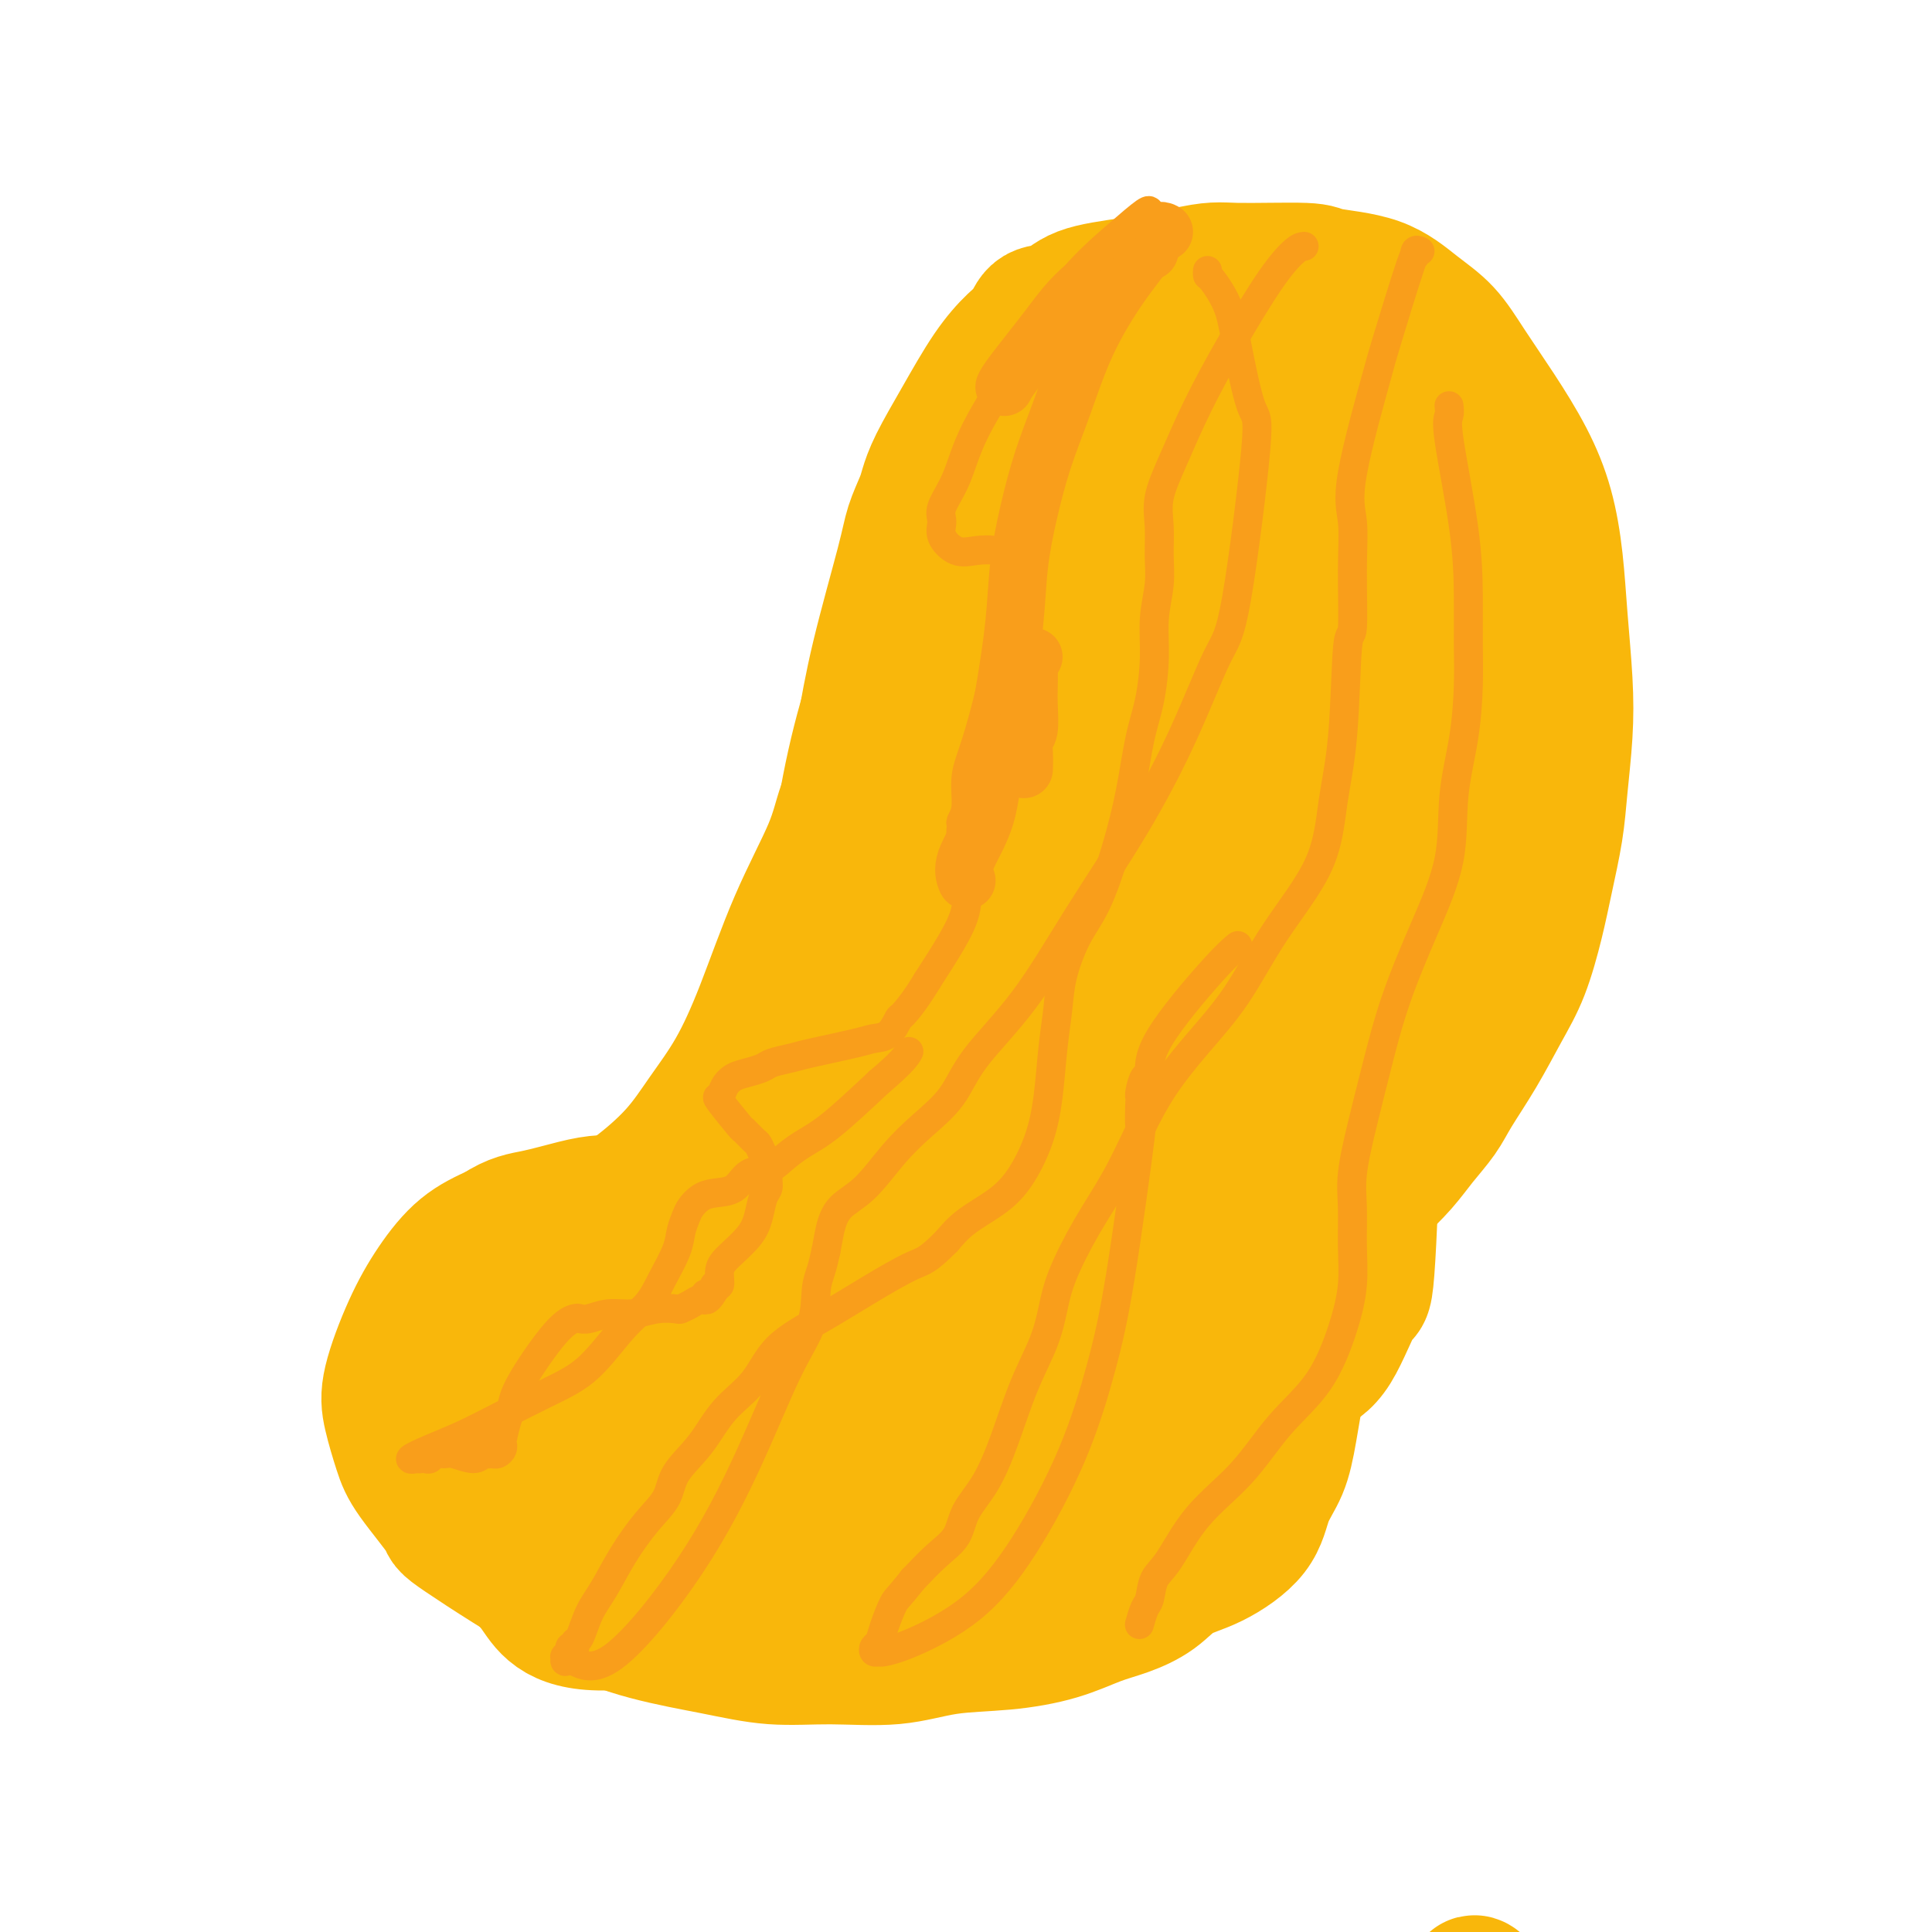 <svg viewBox='0 0 400 400' version='1.1' xmlns='http://www.w3.org/2000/svg' xmlns:xlink='http://www.w3.org/1999/xlink'><g fill='none' stroke='#F9B70B' stroke-width='28' stroke-linecap='round' stroke-linejoin='round'><path d='M306,411c-0.486,-0.410 -0.972,-0.820 -1,0c-0.028,0.820 0.403,2.870 1,6c0.597,3.130 1.360,7.338 2,12c0.640,4.662 1.155,9.777 2,15c0.845,5.223 2.019,10.555 3,15c0.981,4.445 1.768,8.003 3,11c1.232,2.997 2.908,5.434 4,7c1.092,1.566 1.599,2.262 2,3c0.401,0.738 0.695,1.517 1,2c0.305,0.483 0.621,0.668 1,1c0.379,0.332 0.823,0.809 1,1c0.177,0.191 0.089,0.095 0,0'/><path d='M113,262c-0.109,-0.305 -0.218,-0.609 0,-1c0.218,-0.391 0.762,-0.867 2,-2c1.238,-1.133 3.169,-2.923 6,-5c2.831,-2.077 6.562,-4.440 10,-7c3.438,-2.560 6.584,-5.318 9,-8c2.416,-2.682 4.104,-5.289 6,-8c1.896,-2.711 4.001,-5.527 6,-9c1.999,-3.473 3.892,-7.604 6,-13c2.108,-5.396 4.431,-12.058 7,-18c2.569,-5.942 5.384,-11.163 7,-15c1.616,-3.837 2.033,-6.289 3,-9c0.967,-2.711 2.483,-5.680 3,-7c0.517,-1.320 0.035,-0.991 0,-2c-0.035,-1.009 0.376,-3.355 1,-7c0.624,-3.645 1.462,-8.589 3,-15c1.538,-6.411 3.775,-14.290 5,-19c1.225,-4.710 1.438,-6.250 2,-8c0.562,-1.750 1.471,-3.709 2,-5c0.529,-1.291 0.676,-1.914 1,-3c0.324,-1.086 0.825,-2.635 2,-5c1.175,-2.365 3.023,-5.545 5,-9c1.977,-3.455 4.083,-7.186 6,-10c1.917,-2.814 3.645,-4.711 5,-6c1.355,-1.289 2.336,-1.969 3,-3c0.664,-1.031 1.012,-2.412 2,-3c0.988,-0.588 2.615,-0.385 4,-1c1.385,-0.615 2.527,-2.050 5,-3c2.473,-0.950 6.278,-1.414 10,-2c3.722,-0.586 7.361,-1.293 11,-2'/><path d='M245,57c6.328,-1.452 7.149,-1.081 11,-1c3.851,0.081 10.732,-0.126 14,0c3.268,0.126 2.925,0.585 5,1c2.075,0.415 6.570,0.785 10,2c3.430,1.215 5.796,3.276 8,5c2.204,1.724 4.246,3.110 6,5c1.754,1.890 3.219,4.282 5,7c1.781,2.718 3.877,5.760 6,9c2.123,3.240 4.271,6.677 6,10c1.729,3.323 3.039,6.533 4,10c0.961,3.467 1.575,7.191 2,11c0.425,3.809 0.662,7.704 1,12c0.338,4.296 0.778,8.992 1,13c0.222,4.008 0.226,7.326 0,11c-0.226,3.674 -0.682,7.702 -1,11c-0.318,3.298 -0.499,5.866 -1,9c-0.501,3.134 -1.322,6.835 -2,10c-0.678,3.165 -1.214,5.795 -2,9c-0.786,3.205 -1.823,6.985 -3,10c-1.177,3.015 -2.496,5.264 -4,8c-1.504,2.736 -3.195,5.959 -5,9c-1.805,3.041 -3.725,5.899 -5,8c-1.275,2.101 -1.905,3.445 -3,5c-1.095,1.555 -2.653,3.320 -4,5c-1.347,1.680 -2.482,3.275 -4,5c-1.518,1.725 -3.419,3.578 -5,5c-1.581,1.422 -2.844,2.411 -4,4c-1.156,1.589 -2.207,3.776 -3,6c-0.793,2.224 -1.329,4.483 -2,6c-0.671,1.517 -1.477,2.290 -2,4c-0.523,1.710 -0.761,4.355 -1,7'/><path d='M273,273c-1.596,4.415 -1.586,3.953 -2,5c-0.414,1.047 -1.250,3.604 -2,7c-0.750,3.396 -1.412,7.631 -2,11c-0.588,3.369 -1.101,5.874 -2,8c-0.899,2.126 -2.185,3.874 -3,6c-0.815,2.126 -1.161,4.628 -3,7c-1.839,2.372 -5.171,4.612 -8,6c-2.829,1.388 -5.154,1.922 -7,3c-1.846,1.078 -3.212,2.698 -5,4c-1.788,1.302 -3.997,2.284 -6,3c-2.003,0.716 -3.800,1.166 -6,2c-2.200,0.834 -4.803,2.051 -8,3c-3.197,0.949 -6.986,1.629 -11,2c-4.014,0.371 -8.251,0.434 -12,1c-3.749,0.566 -7.010,1.636 -11,2c-3.990,0.364 -8.709,0.021 -13,0c-4.291,-0.021 -8.154,0.281 -12,0c-3.846,-0.281 -7.677,-1.144 -12,-2c-4.323,-0.856 -9.140,-1.705 -14,-3c-4.860,-1.295 -9.763,-3.036 -17,-7c-7.237,-3.964 -16.807,-10.152 -21,-13c-4.193,-2.848 -3.007,-2.356 -4,-4c-0.993,-1.644 -4.164,-5.423 -6,-8c-1.836,-2.577 -2.338,-3.950 -3,-6c-0.662,-2.050 -1.485,-4.775 -2,-7c-0.515,-2.225 -0.724,-3.950 0,-7c0.724,-3.050 2.380,-7.426 4,-11c1.620,-3.574 3.206,-6.347 5,-9c1.794,-2.653 3.798,-5.187 6,-7c2.202,-1.813 4.601,-2.907 7,-4'/><path d='M103,255c3.413,-2.276 5.446,-2.466 8,-3c2.554,-0.534 5.629,-1.411 8,-2c2.371,-0.589 4.036,-0.891 6,-1c1.964,-0.109 4.226,-0.025 6,0c1.774,0.025 3.060,-0.010 4,0c0.940,0.010 1.533,0.065 2,0c0.467,-0.065 0.809,-0.250 1,0c0.191,0.250 0.233,0.933 0,1c-0.233,0.067 -0.741,-0.484 -2,0c-1.259,0.484 -3.269,2.003 -6,4c-2.731,1.997 -6.183,4.473 -9,7c-2.817,2.527 -4.998,5.104 -8,9c-3.002,3.896 -6.825,9.111 -9,14c-2.175,4.889 -2.703,9.454 -3,14c-0.297,4.546 -0.363,9.074 0,13c0.363,3.926 1.155,7.251 3,10c1.845,2.749 4.742,4.921 7,8c2.258,3.079 3.877,7.063 14,7c10.123,-0.063 28.751,-4.174 37,-6c8.249,-1.826 6.119,-1.366 10,-4c3.881,-2.634 13.774,-8.363 19,-12c5.226,-3.637 5.784,-5.184 9,-9c3.216,-3.816 9.091,-9.901 13,-16c3.909,-6.099 5.854,-12.213 8,-17c2.146,-4.787 4.494,-8.249 3,-13c-1.494,-4.751 -6.829,-10.792 -10,-14c-3.171,-3.208 -4.178,-3.583 -12,-3c-7.822,0.583 -22.457,2.125 -31,4c-8.543,1.875 -10.992,4.082 -14,7c-3.008,2.918 -6.574,6.548 -9,10c-2.426,3.452 -3.713,6.726 -5,10'/><path d='M143,273c-0.062,8.570 6.782,19.996 12,26c5.218,6.004 8.810,6.586 13,8c4.190,1.414 8.977,3.661 15,5c6.023,1.339 13.280,1.771 21,1c7.720,-0.771 15.902,-2.743 23,-6c7.098,-3.257 13.110,-7.798 19,-13c5.890,-5.202 11.656,-11.064 16,-17c4.344,-5.936 7.266,-11.947 9,-17c1.734,-5.053 2.279,-9.149 1,-13c-1.279,-3.851 -4.383,-7.456 -10,-10c-5.617,-2.544 -13.747,-4.027 -23,-3c-9.253,1.027 -19.628,4.565 -30,9c-10.372,4.435 -20.739,9.769 -29,15c-8.261,5.231 -14.416,10.360 -20,15c-5.584,4.640 -10.599,8.790 -14,13c-3.401,4.210 -5.190,8.479 -7,12c-1.810,3.521 -3.642,6.295 -4,9c-0.358,2.705 0.757,5.341 3,7c2.243,1.659 5.615,2.340 9,4c3.385,1.660 6.782,4.300 19,-2c12.218,-6.300 33.255,-21.538 42,-28c8.745,-6.462 5.197,-4.147 5,-6c-0.197,-1.853 2.955,-7.873 4,-12c1.045,-4.127 -0.019,-6.360 -3,-9c-2.981,-2.640 -7.881,-5.687 -17,-6c-9.119,-0.313 -22.457,2.110 -33,5c-10.543,2.890 -18.290,6.249 -25,10c-6.710,3.751 -12.384,7.895 -16,11c-3.616,3.105 -5.176,5.173 -6,8c-0.824,2.827 -0.912,6.414 -1,10'/><path d='M116,299c1.570,3.283 5.994,6.491 9,8c3.006,1.509 4.592,1.317 8,2c3.408,0.683 8.638,2.239 18,0c9.362,-2.239 22.856,-8.273 29,-12c6.144,-3.727 4.937,-5.146 7,-7c2.063,-1.854 7.397,-4.144 14,-16c6.603,-11.856 14.474,-33.278 18,-43c3.526,-9.722 2.705,-7.745 1,-13c-1.705,-5.255 -4.296,-17.744 -8,-24c-3.704,-6.256 -8.521,-6.281 -14,-6c-5.479,0.281 -11.619,0.867 -17,2c-5.381,1.133 -10.001,2.813 -15,9c-4.999,6.187 -10.376,16.882 -14,26c-3.624,9.118 -5.494,16.661 -7,24c-1.506,7.339 -2.647,14.475 -2,20c0.647,5.525 3.082,9.438 5,12c1.918,2.562 3.319,3.773 5,5c1.681,1.227 3.643,2.471 7,2c3.357,-0.471 8.110,-2.658 13,-4c4.890,-1.342 9.917,-1.838 17,-23c7.083,-21.162 16.223,-62.991 20,-81c3.777,-18.009 2.192,-12.199 2,-19c-0.192,-6.801 1.008,-26.213 1,-36c-0.008,-9.787 -1.226,-9.951 -2,-11c-0.774,-1.049 -1.106,-2.985 -2,-4c-0.894,-1.015 -2.350,-1.109 -4,-1c-1.650,0.109 -3.494,0.421 -7,4c-3.506,3.579 -8.675,10.425 -13,20c-4.325,9.575 -7.807,21.879 -10,35c-2.193,13.121 -3.096,27.061 -4,41'/><path d='M171,209c-1.016,11.965 -1.557,21.376 -1,29c0.557,7.624 2.212,13.460 4,18c1.788,4.540 3.708,7.784 5,10c1.292,2.216 1.954,3.404 3,4c1.046,0.596 2.475,0.598 6,-2c3.525,-2.598 9.147,-7.798 14,-18c4.853,-10.202 8.937,-25.405 13,-40c4.063,-14.595 8.105,-28.580 12,-43c3.895,-14.420 7.643,-29.275 10,-41c2.357,-11.725 3.323,-20.320 4,-27c0.677,-6.680 1.066,-11.443 1,-15c-0.066,-3.557 -0.585,-5.906 -1,-8c-0.415,-2.094 -0.724,-3.934 -1,-5c-0.276,-1.066 -0.519,-1.360 -2,-1c-1.481,0.360 -4.200,1.374 -9,9c-4.800,7.626 -11.680,21.864 -17,35c-5.320,13.136 -9.079,25.171 -12,37c-2.921,11.829 -5.003,23.452 -6,34c-0.997,10.548 -0.907,20.022 0,32c0.907,11.978 2.633,26.462 4,33c1.367,6.538 2.377,5.132 3,5c0.623,-0.132 0.859,1.010 4,2c3.141,0.990 9.188,1.827 17,-10c7.812,-11.827 17.389,-36.319 24,-55c6.611,-18.681 10.256,-31.550 14,-45c3.744,-13.450 7.586,-27.480 9,-40c1.414,-12.520 0.400,-23.531 -1,-29c-1.400,-5.469 -3.185,-5.395 -5,-6c-1.815,-0.605 -3.662,-1.887 -7,-1c-3.338,0.887 -8.169,3.944 -13,7'/><path d='M243,78c-2.736,0.741 -3.076,-0.905 -11,12c-7.924,12.905 -23.432,40.361 -32,60c-8.568,19.639 -10.195,31.462 -12,45c-1.805,13.538 -3.788,28.790 -5,41c-1.212,12.210 -1.652,21.376 -1,28c0.652,6.624 2.398,10.704 4,14c1.602,3.296 3.060,5.809 5,7c1.940,1.191 4.361,1.062 8,1c3.639,-0.062 8.497,-0.056 14,-5c5.503,-4.944 11.651,-14.839 17,-27c5.349,-12.161 9.897,-26.588 14,-41c4.103,-14.412 7.759,-28.809 11,-43c3.241,-14.191 6.067,-28.176 8,-39c1.933,-10.824 2.973,-18.486 3,-24c0.027,-5.514 -0.957,-8.880 -2,-11c-1.043,-2.120 -2.143,-2.992 -3,-4c-0.857,-1.008 -1.471,-2.150 -4,0c-2.529,2.150 -6.974,7.594 -12,14c-5.026,6.406 -10.633,13.774 -15,37c-4.367,23.226 -7.494,62.310 -8,82c-0.506,19.690 1.608,19.987 3,23c1.392,3.013 2.061,8.741 3,12c0.939,3.259 2.148,4.048 4,5c1.852,0.952 4.348,2.068 8,0c3.652,-2.068 8.460,-7.319 13,-16c4.540,-8.681 8.813,-20.790 13,-34c4.187,-13.210 8.287,-27.520 11,-39c2.713,-11.480 4.038,-20.129 5,-27c0.962,-6.871 1.561,-11.963 2,-15c0.439,-3.037 0.720,-4.018 1,-5'/><path d='M285,129c1.308,-8.008 0.579,-4.527 0,-3c-0.579,1.527 -1.008,1.102 -1,2c0.008,0.898 0.451,3.119 0,5c-0.451,1.881 -1.798,3.422 -2,10c-0.202,6.578 0.741,18.195 1,29c0.259,10.805 -0.165,20.799 0,30c0.165,9.201 0.921,17.609 1,29c0.079,11.391 -0.518,25.767 -1,32c-0.482,6.233 -0.848,4.325 -2,6c-1.152,1.675 -3.091,6.934 -5,10c-1.909,3.066 -3.789,3.940 -6,5c-2.211,1.060 -4.752,2.305 -6,3c-1.248,0.695 -1.203,0.840 -2,1c-0.797,0.160 -2.435,0.336 -3,0c-0.565,-0.336 -0.057,-1.184 -1,0c-0.943,1.184 -3.336,4.401 -1,-1c2.336,-5.401 9.403,-19.419 13,-26c3.597,-6.581 3.725,-5.725 6,-10c2.275,-4.275 6.698,-13.683 10,-21c3.302,-7.317 5.482,-12.544 8,-19c2.518,-6.456 5.373,-14.141 7,-21c1.627,-6.859 2.024,-12.893 2,-20c-0.024,-7.107 -0.471,-15.286 -1,-22c-0.529,-6.714 -1.140,-11.963 -2,-17c-0.860,-5.037 -1.971,-9.860 -3,-13c-1.029,-3.140 -1.978,-4.596 -3,-6c-1.022,-1.404 -2.116,-2.758 -3,-4c-0.884,-1.242 -1.556,-2.374 -2,-3c-0.444,-0.626 -0.658,-0.745 -1,-1c-0.342,-0.255 -0.812,-0.644 -1,-1c-0.188,-0.356 -0.094,-0.678 0,-1'/><path d='M287,102c-1.361,-2.433 0.237,-0.517 1,0c0.763,0.517 0.691,-0.365 2,0c1.309,0.365 4.000,1.977 6,5c2.000,3.023 3.310,7.455 5,13c1.690,5.545 3.761,12.201 5,19c1.239,6.799 1.646,13.739 1,22c-0.646,8.261 -2.344,17.843 -4,26c-1.656,8.157 -3.271,14.888 -5,21c-1.729,6.112 -3.571,11.603 -5,15c-1.429,3.397 -2.446,4.698 -3,6c-0.554,1.302 -0.645,2.604 -1,3c-0.355,0.396 -0.974,-0.113 -1,0c-0.026,0.113 0.542,0.848 0,-2c-0.542,-2.848 -2.194,-9.280 -3,-17c-0.806,-7.720 -0.766,-16.728 0,-26c0.766,-9.272 2.256,-18.810 3,-27c0.744,-8.190 0.740,-15.034 1,-22c0.260,-6.966 0.785,-14.054 1,-20c0.215,-5.946 0.122,-10.749 -1,-18c-1.122,-7.251 -3.271,-16.951 -4,-21c-0.729,-4.049 -0.037,-2.448 0,-2c0.037,0.448 -0.579,-0.257 -1,-1c-0.421,-0.743 -0.645,-1.524 -1,-2c-0.355,-0.476 -0.840,-0.648 -1,-1c-0.160,-0.352 0.004,-0.884 0,-1c-0.004,-0.116 -0.175,0.184 0,1c0.175,0.816 0.696,2.146 1,2c0.304,-0.146 0.389,-1.770 2,4c1.611,5.770 4.746,18.934 6,26c1.254,7.066 0.627,8.033 0,9'/><path d='M291,114c1.845,9.274 1.959,11.959 2,19c0.041,7.041 0.009,18.439 -1,28c-1.009,9.561 -2.997,17.287 -4,21c-1.003,3.713 -1.022,3.414 -3,10c-1.978,6.586 -5.915,20.055 -9,28c-3.085,7.945 -5.316,10.364 -8,14c-2.684,3.636 -5.820,8.488 -8,12c-2.180,3.512 -3.405,5.683 -5,9c-1.595,3.317 -3.560,7.781 -6,11c-2.440,3.219 -5.354,5.194 -8,8c-2.646,2.806 -5.023,6.443 -7,9c-1.977,2.557 -3.553,4.034 -5,6c-1.447,1.966 -2.766,4.422 -4,6c-1.234,1.578 -2.382,2.279 -3,3c-0.618,0.721 -0.705,1.463 -1,2c-0.295,0.537 -0.799,0.868 -1,1c-0.201,0.132 -0.101,0.066 0,0'/></g>
<g fill='none' stroke='#F99E1B' stroke-width='12' stroke-linecap='round' stroke-linejoin='round'><path d='M238,52c0.210,-0.586 0.421,-1.173 -2,0c-2.421,1.173 -7.472,4.104 -11,7c-3.528,2.896 -5.533,5.756 -8,9c-2.467,3.244 -5.395,6.874 -7,9c-1.605,2.126 -1.887,2.750 -2,3c-0.113,0.250 -0.056,0.125 0,0'/><path d='M241,48c-0.330,-0.171 -0.661,-0.343 -1,0c-0.339,0.343 -0.688,1.199 -2,3c-1.312,1.801 -3.587,4.546 -6,8c-2.413,3.454 -4.965,7.616 -7,12c-2.035,4.384 -3.553,8.991 -5,13c-1.447,4.009 -2.824,7.421 -4,11c-1.176,3.579 -2.150,7.326 -3,11c-0.850,3.674 -1.576,7.277 -2,11c-0.424,3.723 -0.545,7.566 -1,12c-0.455,4.434 -1.242,9.458 -2,14c-0.758,4.542 -1.485,8.601 -2,13c-0.515,4.399 -0.819,9.138 -2,13c-1.181,3.862 -3.241,6.847 -4,9c-0.759,2.153 -0.217,3.472 0,4c0.217,0.528 0.108,0.264 0,0'/><path d='M214,136c-0.422,0.408 -0.844,0.817 -1,1c-0.156,0.183 -0.046,0.142 0,1c0.046,0.858 0.026,2.617 0,4c-0.026,1.383 -0.060,2.392 0,4c0.060,1.608 0.212,3.815 0,5c-0.212,1.185 -0.789,1.349 -1,2c-0.211,0.651 -0.057,1.791 0,3c0.057,1.209 0.016,2.488 0,3c-0.016,0.512 -0.008,0.256 0,0'/></g>
<g fill='none' stroke='#F99E1B' stroke-width='6' stroke-linecap='round' stroke-linejoin='round'><path d='M238,44c0.017,-0.357 0.034,-0.714 -1,0c-1.034,0.714 -3.119,2.500 -6,5c-2.881,2.500 -6.559,5.716 -10,10c-3.441,4.284 -6.644,9.637 -10,15c-3.356,5.363 -6.863,10.738 -9,15c-2.137,4.262 -2.904,7.412 -4,10c-1.096,2.588 -2.521,4.613 -3,6c-0.479,1.387 -0.014,2.136 0,3c0.014,0.864 -0.424,1.843 0,3c0.424,1.157 1.711,2.492 3,3c1.289,0.508 2.582,0.188 4,0c1.418,-0.188 2.962,-0.245 4,0c1.038,0.245 1.569,0.790 2,1c0.431,0.210 0.761,0.085 1,1c0.239,0.915 0.386,2.872 0,6c-0.386,3.128 -1.304,7.429 -2,11c-0.696,3.571 -1.171,6.414 -2,10c-0.829,3.586 -2.012,7.915 -3,11c-0.988,3.085 -1.783,4.924 -2,7c-0.217,2.076 0.142,4.387 0,6c-0.142,1.613 -0.784,2.528 -1,3c-0.216,0.472 -0.005,0.500 0,1c0.005,0.500 -0.195,1.471 0,2c0.195,0.529 0.786,0.614 1,1c0.214,0.386 0.050,1.072 0,2c-0.050,0.928 0.014,2.097 0,3c-0.014,0.903 -0.107,1.541 0,3c0.107,1.459 0.413,3.739 0,6c-0.413,2.261 -1.547,4.503 -3,7c-1.453,2.497 -3.227,5.248 -5,8'/><path d='M192,203c-2.331,3.890 -4.158,6.116 -5,7c-0.842,0.884 -0.698,0.426 -1,1c-0.302,0.574 -1.052,2.181 -2,3c-0.948,0.819 -2.096,0.849 -3,1c-0.904,0.151 -1.564,0.422 -4,1c-2.436,0.578 -6.647,1.465 -9,2c-2.353,0.535 -2.846,0.720 -4,1c-1.154,0.280 -2.967,0.655 -4,1c-1.033,0.345 -1.285,0.661 -2,1c-0.715,0.339 -1.894,0.703 -3,1c-1.106,0.297 -2.138,0.529 -3,1c-0.862,0.471 -1.553,1.182 -2,2c-0.447,0.818 -0.649,1.743 -1,2c-0.351,0.257 -0.851,-0.153 0,1c0.851,1.153 3.054,3.870 4,5c0.946,1.130 0.636,0.672 1,1c0.364,0.328 1.404,1.442 2,2c0.596,0.558 0.749,0.558 1,1c0.251,0.442 0.600,1.324 1,2c0.400,0.676 0.851,1.146 1,2c0.149,0.854 -0.003,2.093 0,3c0.003,0.907 0.159,1.482 0,2c-0.159,0.518 -0.635,0.981 -1,2c-0.365,1.019 -0.619,2.596 -1,4c-0.381,1.404 -0.891,2.634 -2,4c-1.109,1.366 -2.819,2.866 -4,4c-1.181,1.134 -1.832,1.902 -2,3c-0.168,1.098 0.147,2.526 0,3c-0.147,0.474 -0.756,-0.008 -1,0c-0.244,0.008 -0.122,0.504 0,1'/><path d='M148,267c-2.165,3.721 -2.076,1.522 -2,1c0.076,-0.522 0.139,0.631 0,1c-0.139,0.369 -0.479,-0.046 -1,0c-0.521,0.046 -1.222,0.552 -2,1c-0.778,0.448 -1.631,0.837 -2,1c-0.369,0.163 -0.252,0.100 -1,0c-0.748,-0.100 -2.362,-0.237 -4,0c-1.638,0.237 -3.302,0.847 -5,1c-1.698,0.153 -3.430,-0.153 -5,0c-1.570,0.153 -2.977,0.764 -4,1c-1.023,0.236 -1.660,0.097 -2,0c-0.340,-0.097 -0.381,-0.152 -1,0c-0.619,0.152 -1.816,0.510 -4,3c-2.184,2.490 -5.356,7.111 -7,10c-1.644,2.889 -1.760,4.045 -2,5c-0.240,0.955 -0.603,1.710 -1,3c-0.397,1.290 -0.827,3.116 -1,4c-0.173,0.884 -0.088,0.826 0,1c0.088,0.174 0.178,0.581 0,1c-0.178,0.419 -0.626,0.849 -1,1c-0.374,0.151 -0.674,0.023 -1,0c-0.326,-0.023 -0.678,0.061 -1,0c-0.322,-0.061 -0.615,-0.266 -1,0c-0.385,0.266 -0.863,1.003 -2,1c-1.137,-0.003 -2.935,-0.747 -4,-1c-1.065,-0.253 -1.399,-0.015 -2,0c-0.601,0.015 -1.470,-0.192 -2,0c-0.530,0.192 -0.719,0.782 -1,1c-0.281,0.218 -0.652,0.062 -1,0c-0.348,-0.062 -0.674,-0.031 -1,0'/><path d='M87,302c-2.600,0.132 -1.099,-0.038 -1,0c0.099,0.038 -1.204,0.286 -1,0c0.204,-0.286 1.914,-1.104 4,-2c2.086,-0.896 4.549,-1.870 7,-3c2.451,-1.130 4.890,-2.416 8,-4c3.110,-1.584 6.891,-3.468 10,-5c3.109,-1.532 5.548,-2.713 8,-5c2.452,-2.287 4.919,-5.679 7,-8c2.081,-2.321 3.776,-3.570 5,-5c1.224,-1.430 1.976,-3.040 3,-5c1.024,-1.960 2.318,-4.269 3,-6c0.682,-1.731 0.751,-2.884 1,-4c0.249,-1.116 0.679,-2.195 1,-3c0.321,-0.805 0.535,-1.337 1,-2c0.465,-0.663 1.181,-1.458 2,-2c0.819,-0.542 1.741,-0.830 3,-1c1.259,-0.170 2.856,-0.223 4,-1c1.144,-0.777 1.834,-2.279 3,-3c1.166,-0.721 2.807,-0.660 4,-1c1.193,-0.340 1.938,-1.081 3,-2c1.062,-0.919 2.440,-2.017 4,-3c1.560,-0.983 3.303,-1.852 6,-4c2.697,-2.148 6.349,-5.574 10,-9'/><path d='M182,224c4.911,-4.133 5.689,-5.467 6,-6c0.311,-0.533 0.156,-0.267 0,0'/><path d='M270,51c-0.474,0.052 -0.948,0.104 -2,1c-1.052,0.896 -2.682,2.636 -5,6c-2.318,3.364 -5.325,8.351 -8,13c-2.675,4.649 -5.018,8.959 -7,13c-1.982,4.041 -3.602,7.814 -5,11c-1.398,3.186 -2.575,5.784 -3,8c-0.425,2.216 -0.099,4.048 0,6c0.099,1.952 -0.028,4.022 0,6c0.028,1.978 0.212,3.865 0,6c-0.212,2.135 -0.819,4.520 -1,7c-0.181,2.480 0.062,5.057 0,8c-0.062,2.943 -0.431,6.253 -1,9c-0.569,2.747 -1.338,4.930 -2,8c-0.662,3.070 -1.218,7.026 -2,11c-0.782,3.974 -1.792,7.968 -3,12c-1.208,4.032 -2.614,8.104 -4,11c-1.386,2.896 -2.752,4.617 -4,7c-1.248,2.383 -2.377,5.429 -3,8c-0.623,2.571 -0.739,4.669 -1,7c-0.261,2.331 -0.668,4.896 -1,8c-0.332,3.104 -0.588,6.749 -1,10c-0.412,3.251 -0.981,6.109 -2,9c-1.019,2.891 -2.490,5.816 -4,8c-1.510,2.184 -3.060,3.626 -5,5c-1.940,1.374 -4.268,2.678 -6,4c-1.732,1.322 -2.866,2.661 -4,4'/><path d='M196,257c-4.106,4.156 -4.872,4.046 -7,5c-2.128,0.954 -5.619,2.973 -9,5c-3.381,2.027 -6.654,4.063 -10,6c-3.346,1.937 -6.767,3.773 -9,6c-2.233,2.227 -3.279,4.843 -5,7c-1.721,2.157 -4.118,3.856 -6,6c-1.882,2.144 -3.248,4.735 -5,7c-1.752,2.265 -3.890,4.205 -5,6c-1.110,1.795 -1.193,3.444 -2,5c-0.807,1.556 -2.338,3.020 -4,5c-1.662,1.980 -3.455,4.477 -5,7c-1.545,2.523 -2.844,5.072 -4,7c-1.156,1.928 -2.170,3.234 -3,5c-0.830,1.766 -1.475,3.993 -2,5c-0.525,1.007 -0.929,0.796 -1,1c-0.071,0.204 0.191,0.824 0,1c-0.191,0.176 -0.837,-0.092 -1,0c-0.163,0.092 0.155,0.544 0,1c-0.155,0.456 -0.785,0.918 -1,1c-0.215,0.082 -0.015,-0.214 0,0c0.015,0.214 -0.155,0.937 0,1c0.155,0.063 0.634,-0.535 2,0c1.366,0.535 3.620,2.204 8,-1c4.380,-3.204 10.886,-11.281 16,-19c5.114,-7.719 8.837,-15.082 12,-22c3.163,-6.918 5.765,-13.392 8,-18c2.235,-4.608 4.104,-7.348 5,-10c0.896,-2.652 0.818,-5.214 1,-7c0.182,-1.786 0.623,-2.796 1,-4c0.377,-1.204 0.688,-2.602 1,-4'/><path d='M171,259c0.630,-3.250 0.704,-3.876 1,-5c0.296,-1.124 0.813,-2.745 2,-4c1.187,-1.255 3.043,-2.144 5,-4c1.957,-1.856 4.014,-4.680 6,-7c1.986,-2.320 3.901,-4.138 6,-6c2.099,-1.862 4.381,-3.770 6,-6c1.619,-2.230 2.573,-4.783 5,-8c2.427,-3.217 6.326,-7.099 10,-12c3.674,-4.901 7.121,-10.820 11,-17c3.879,-6.180 8.189,-12.621 12,-19c3.811,-6.379 7.121,-12.697 10,-19c2.879,-6.303 5.325,-12.593 7,-16c1.675,-3.407 2.577,-3.932 4,-12c1.423,-8.068 3.366,-23.679 4,-31c0.634,-7.321 -0.040,-6.353 -1,-9c-0.960,-2.647 -2.205,-8.909 -3,-13c-0.795,-4.091 -1.141,-6.011 -2,-8c-0.859,-1.989 -2.230,-4.049 -3,-5c-0.770,-0.951 -0.938,-0.795 -1,-1c-0.062,-0.205 -0.018,-0.773 0,-1c0.018,-0.227 0.009,-0.114 0,0'/><path d='M294,52c-0.414,-0.178 -0.828,-0.356 -1,0c-0.172,0.356 -0.104,1.245 0,1c0.104,-0.245 0.242,-1.623 -1,2c-1.242,3.623 -3.864,12.246 -5,16c-1.136,3.754 -0.787,2.637 -2,7c-1.213,4.363 -3.989,14.205 -5,20c-1.011,5.795 -0.259,7.543 0,10c0.259,2.457 0.024,5.625 0,10c-0.024,4.375 0.161,9.959 0,12c-0.161,2.041 -0.670,0.539 -1,4c-0.330,3.461 -0.483,11.885 -1,18c-0.517,6.115 -1.399,9.920 -2,14c-0.601,4.080 -0.922,8.433 -3,13c-2.078,4.567 -5.913,9.347 -9,14c-3.087,4.653 -5.426,9.178 -8,13c-2.574,3.822 -5.383,6.941 -8,10c-2.617,3.059 -5.040,6.060 -7,9c-1.960,2.940 -3.456,5.821 -5,9c-1.544,3.179 -3.136,6.658 -5,10c-1.864,3.342 -4.000,6.549 -6,10c-2.000,3.451 -3.865,7.147 -5,10c-1.135,2.853 -1.541,4.863 -2,7c-0.459,2.137 -0.970,4.401 -2,7c-1.030,2.599 -2.578,5.531 -4,9c-1.422,3.469 -2.718,7.473 -4,11c-1.282,3.527 -2.551,6.578 -4,9c-1.449,2.422 -3.079,4.216 -4,6c-0.921,1.784 -1.133,3.557 -2,5c-0.867,1.443 -2.391,2.555 -4,4c-1.609,1.445 -3.305,3.222 -5,5'/><path d='M189,327c-3.117,3.969 -3.411,3.890 -4,5c-0.589,1.110 -1.475,3.407 -2,5c-0.525,1.593 -0.690,2.480 -1,3c-0.310,0.520 -0.764,0.672 -1,1c-0.236,0.328 -0.255,0.831 0,1c0.255,0.169 0.783,0.005 1,0c0.217,-0.005 0.121,0.149 1,0c0.879,-0.149 2.731,-0.603 6,-2c3.269,-1.397 7.955,-3.738 12,-7c4.045,-3.262 7.449,-7.446 11,-13c3.551,-5.554 7.249,-12.477 10,-19c2.751,-6.523 4.555,-12.645 6,-18c1.445,-5.355 2.531,-9.942 4,-19c1.469,-9.058 3.321,-22.585 4,-28c0.679,-5.415 0.185,-2.716 0,-3c-0.185,-0.284 -0.059,-3.551 0,-5c0.059,-1.449 0.052,-1.081 0,-1c-0.052,0.081 -0.149,-0.124 0,-1c0.149,-0.876 0.545,-2.424 1,-3c0.455,-0.576 0.970,-0.179 1,-1c0.030,-0.821 -0.425,-2.859 2,-7c2.425,-4.141 7.730,-10.384 11,-14c3.270,-3.616 4.506,-4.605 5,-5c0.494,-0.395 0.247,-0.198 0,0'/><path d='M300,84c0.083,0.729 0.166,1.459 0,2c-0.166,0.541 -0.580,0.895 0,5c0.580,4.105 2.154,11.962 3,18c0.846,6.038 0.965,10.258 1,14c0.035,3.742 -0.015,7.005 0,10c0.015,2.995 0.095,5.722 0,9c-0.095,3.278 -0.367,7.108 -1,11c-0.633,3.892 -1.629,7.845 -2,12c-0.371,4.155 -0.119,8.512 -1,13c-0.881,4.488 -2.895,9.108 -5,14c-2.105,4.892 -4.301,10.055 -6,15c-1.699,4.945 -2.900,9.671 -4,14c-1.100,4.329 -2.097,8.262 -3,12c-0.903,3.738 -1.710,7.282 -2,10c-0.290,2.718 -0.062,4.612 0,7c0.062,2.388 -0.042,5.271 0,8c0.042,2.729 0.231,5.305 0,8c-0.231,2.695 -0.882,5.511 -2,9c-1.118,3.489 -2.704,7.652 -5,11c-2.296,3.348 -5.301,5.882 -8,9c-2.699,3.118 -5.090,6.821 -8,10c-2.910,3.179 -6.338,5.833 -9,9c-2.662,3.167 -4.559,6.846 -6,9c-1.441,2.154 -2.425,2.784 -3,4c-0.575,1.216 -0.742,3.017 -1,4c-0.258,0.983 -0.608,1.149 -1,2c-0.392,0.851 -0.826,2.386 -1,3c-0.174,0.614 -0.087,0.307 0,0'/></g>
</svg>